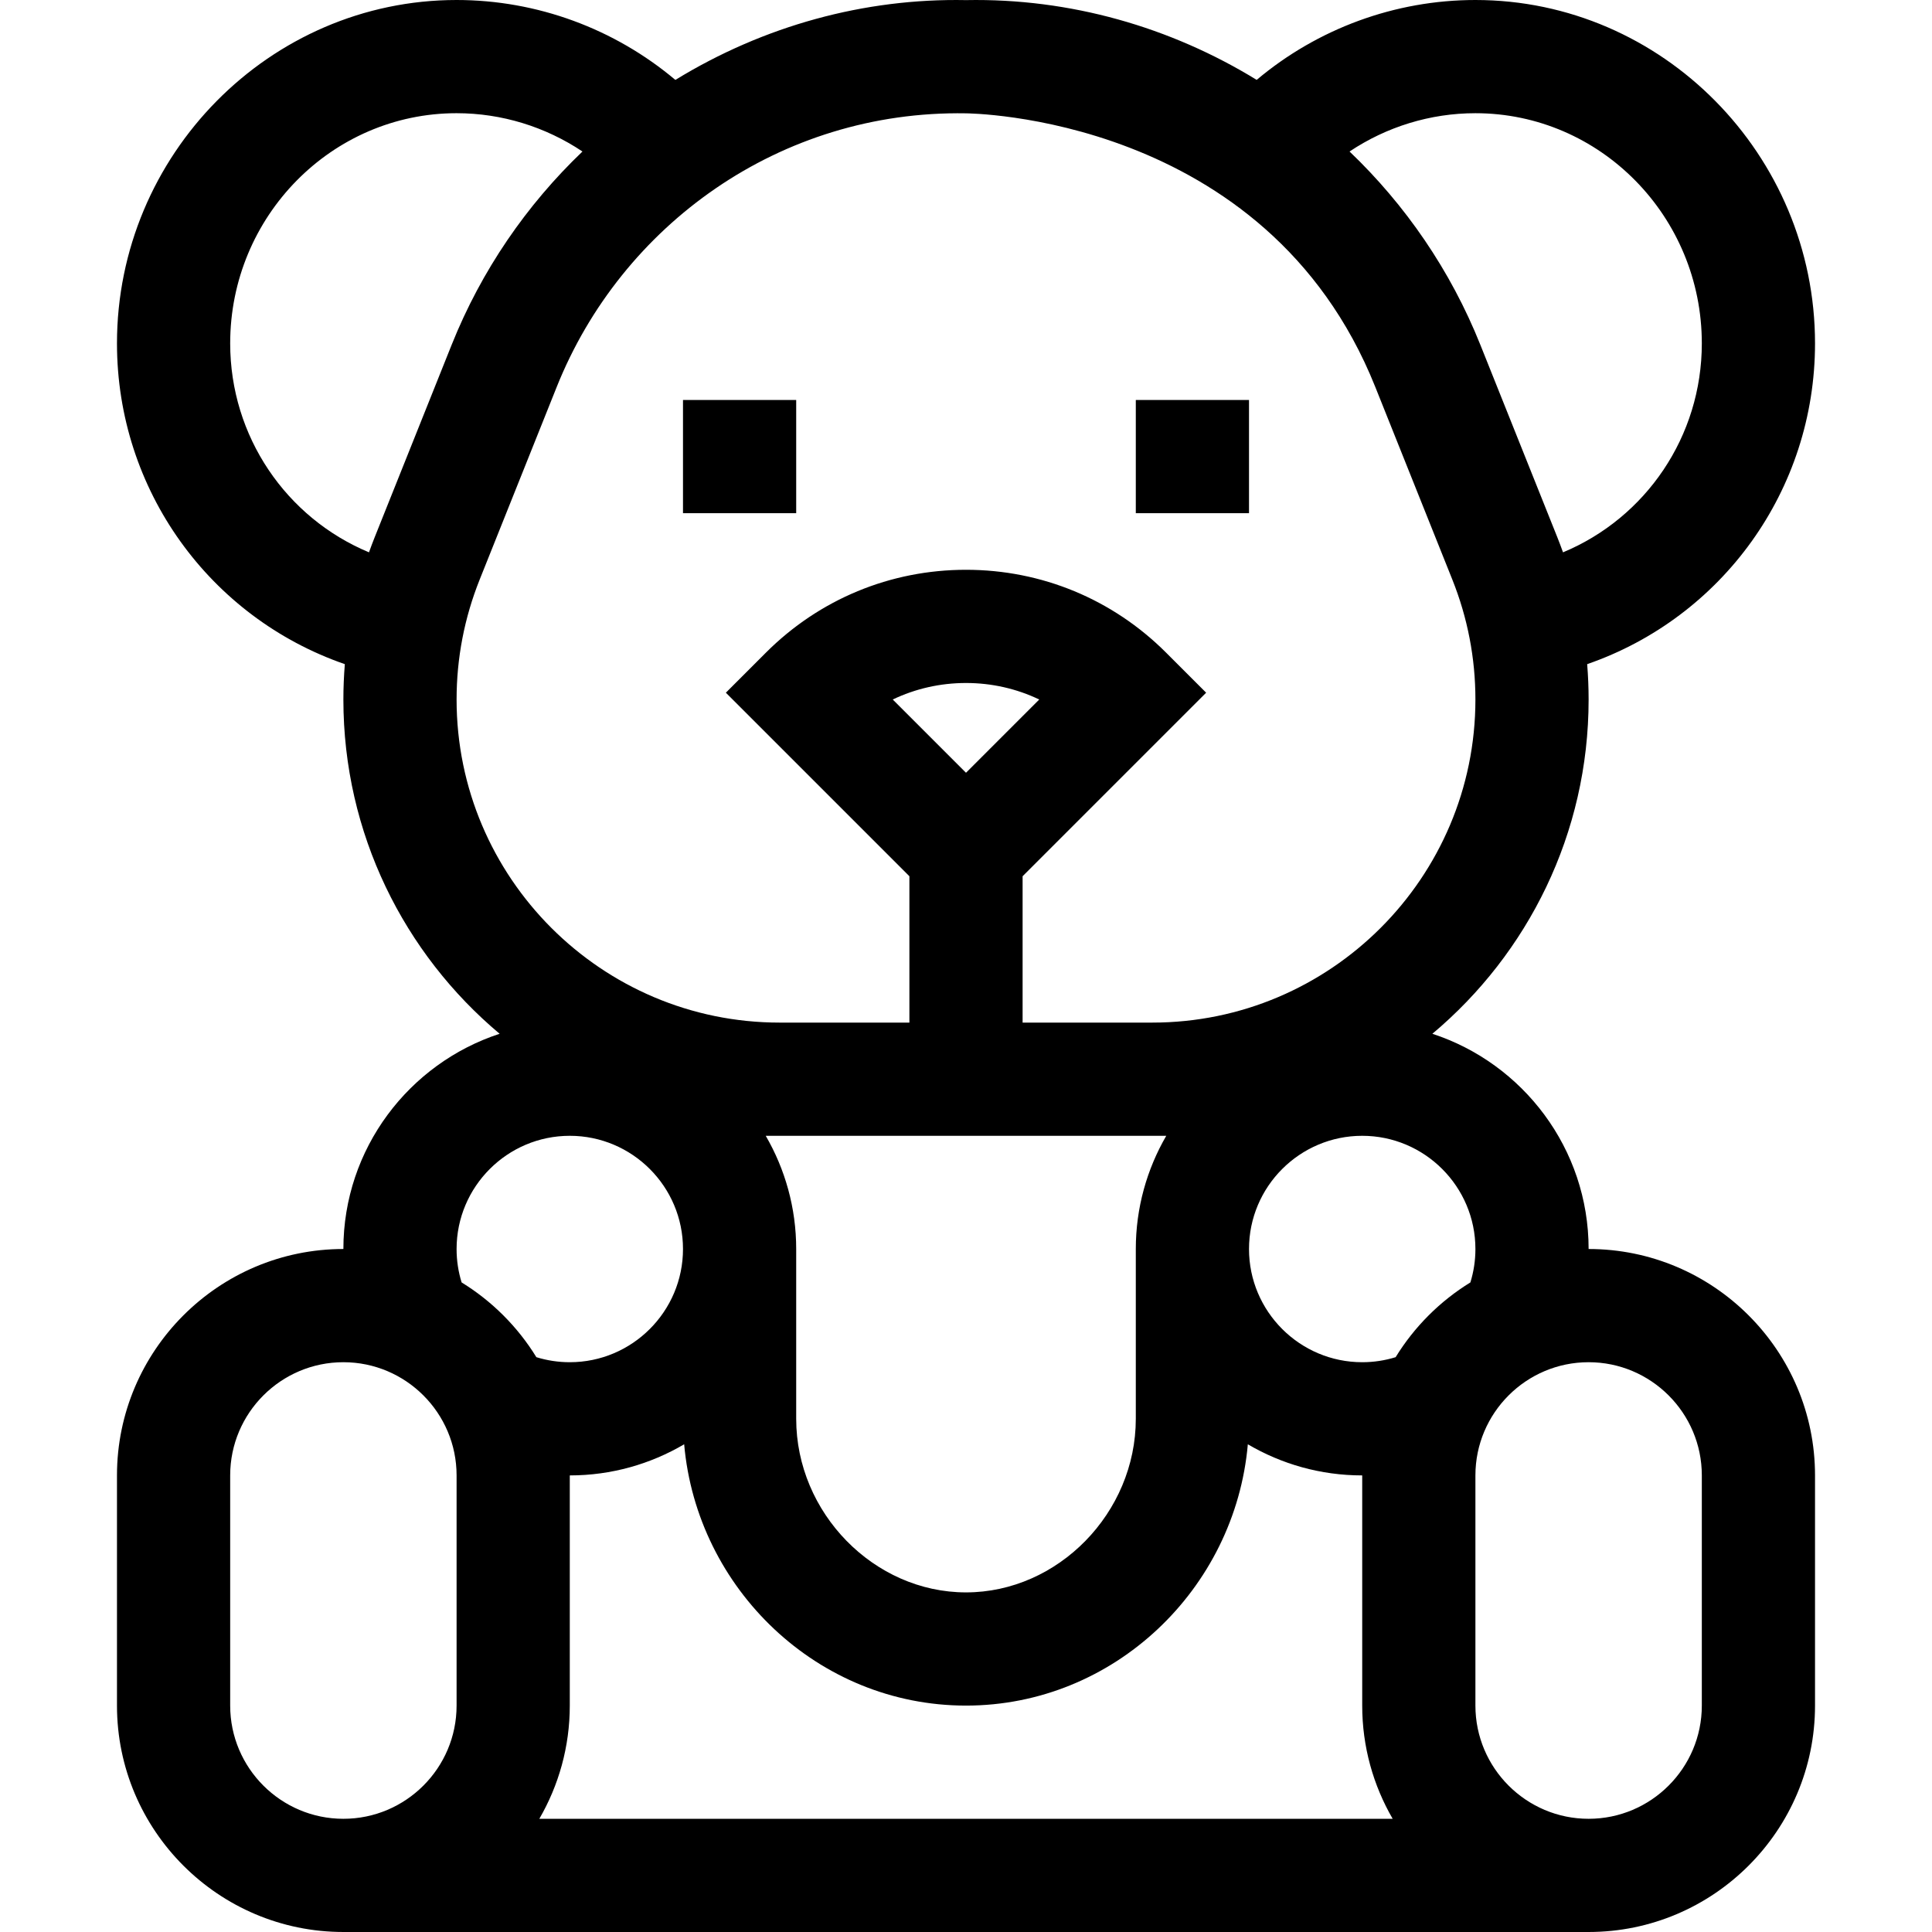 <svg id="Capa_1" enable-background="new 0 0 512 512" height="512" viewBox="0 0 512 512" width="512" xmlns="http://www.w3.org/2000/svg"><g><path d="m481 91c0-49.92-40.429-91-90-91-21.312 0-41.841 7.601-57.968 21.169-22.822-13.993-49.437-21.673-77.032-21.141-26.896-.525-53.593 6.787-77.021 21.151-16.128-13.575-36.662-21.179-57.979-21.179-49.55 0-90 41.067-90 91 0 38.934 24.671 72.654 60.384 85.008-.25 3.106-.384 6.23-.384 9.37 0 35.528 16.112 67.359 41.407 88.585-24.008 7.846-41.407 30.442-41.407 57.037-33.084 0-60 26.916-60 60v61c0 33.084 26.916 60 60 60h330c33.084 0 60-26.916 60-60v-61c0-33.084-26.916-60-60-60 0-26.595-17.399-49.191-41.407-57.037 25.295-21.226 41.407-53.057 41.407-88.585 0-3.14-.133-6.264-.384-9.37 35.714-12.354 60.384-46.074 60.384-85.008zm-381.729 51.437c-.522 1.305-1.012 2.619-1.485 3.937-21.924-9.134-36.786-30.686-36.786-55.374 0-33.636 26.916-61 60-61 11.972 0 23.568 3.609 33.357 10.153-14.784 14.131-26.762 31.47-34.664 51.225zm209.801 158.563c-5.123 8.833-8.072 19.075-8.072 30v45c0 24.935-20.607 46-45 46s-45-21.065-45-46v-45c0-10.925-2.949-21.167-8.072-30zm60 181h-226.144c5.123-8.833 8.072-19.075 8.072-30v-61c11.052 0 21.408-3.016 30.31-8.25 3.368 38.29 35.415 69.25 74.69 69.25 39.205 0 71.316-30.898 74.69-69.25 8.902 5.234 19.258 8.25 30.31 8.25v61c0 10.925 2.949 21.167 8.072 30zm-248.072-151c0-16.542 13.458-30 30-30s30 13.458 30 30-13.458 30-30 30c-3.049 0-6.011-.455-8.856-1.333-4.954-8.056-11.755-14.857-19.811-19.811-.879-2.845-1.333-5.808-1.333-8.856zm-60 121v-61c0-16.542 13.458-30 30-30s30 13.458 30 30v61c0 16.542-13.458 30-30 30s-30-13.458-30-30zm390-61v61c0 16.542-13.458 30-30 30s-30-13.458-30-30v-61c0-16.542 13.458-30 30-30s30 13.458 30 30zm-60-60c0 3.048-.454 6.011-1.333 8.856-8.056 4.954-14.857 11.755-19.811 19.811-2.845.879-5.807 1.333-8.856 1.333-16.542 0-30-13.458-30-30s13.458-30 30-30 30 13.458 30 30zm-85.622-60h-34.378v-38.787l48.641-48.64-10.607-10.607c-14.167-14.165-33.001-21.966-53.034-21.966s-38.867 7.801-53.033 21.966l-10.607 10.607 48.64 48.64v38.787h-34.378c-47.212 0-85.622-38.41-85.622-85.622 0-10.942 2.061-21.641 6.124-31.799l20.423-51.059c17.133-42.83 59.12-73.327 108.453-72.486.109.034 79.52.157 108.453 72.485l20.423 51.06c4.063 10.158 6.124 20.857 6.124 31.799 0 47.212-38.41 85.622-85.622 85.622zm-49.378-66.213-19.411-19.411c5.983-2.865 12.581-4.376 19.411-4.376s13.427 1.511 19.411 4.376zm158.215-58.413c-.473-1.318-.963-2.632-1.485-3.937l-20.423-51.059c-7.902-19.755-19.878-37.095-34.662-51.226 9.789-6.544 21.384-10.152 33.355-10.152 33.084 0 60 27.364 60 61 0 24.688-14.862 46.24-36.785 55.374z"/><path d="m181 106h30v30h-30z"/><path d="m301 106h30v30h-30z"/></g></svg>